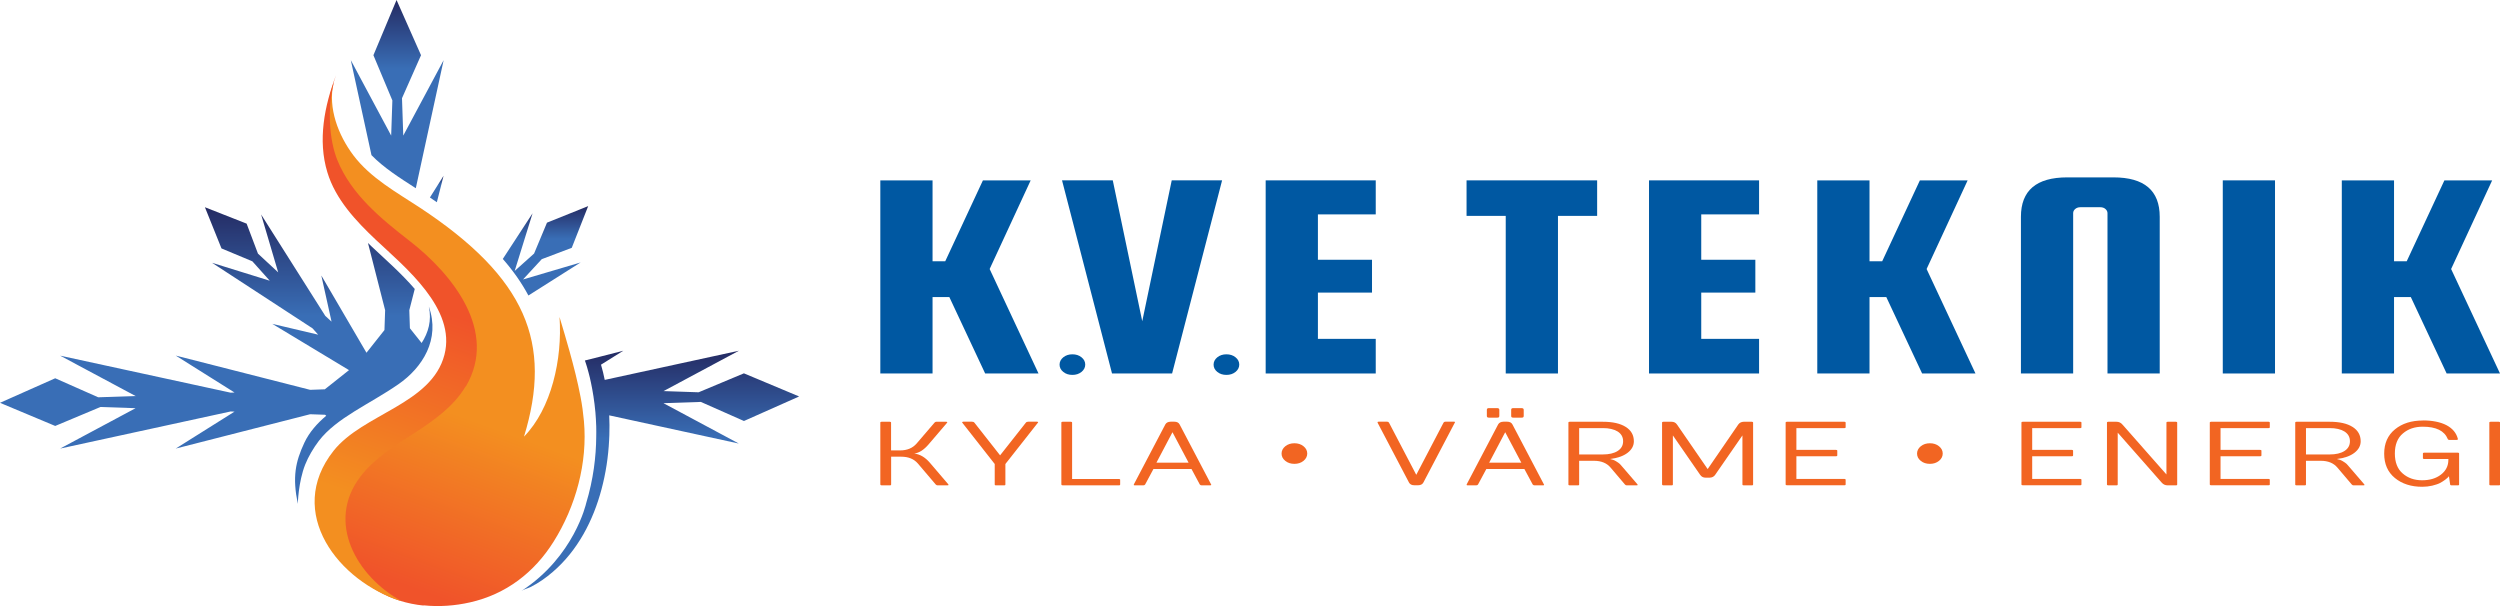 <?xml version="1.0" encoding="UTF-8"?><svg id="uuid-be01d27d-8996-4b97-8dfa-0ecde41832d9" xmlns="http://www.w3.org/2000/svg" xmlns:xlink="http://www.w3.org/1999/xlink" viewBox="0 0 335.02 81.25"><defs><linearGradient id="uuid-a923501a-7926-405c-958d-1b5639d186c1" x1="53.23" y1="27.28" x2="53.23" y2="-1.35" gradientUnits="userSpaceOnUse"><stop offset=".63" stop-color="#396eb6"/><stop offset=".99" stop-color="#222359"/></linearGradient><linearGradient id="uuid-a19c42ab-2c3c-4d18-8724-8602abadcc0e" x1="58.53" y1="27.39" x2="58.53" y2="23.37" xlink:href="#uuid-a923501a-7926-405c-958d-1b5639d186c1"/><linearGradient id="uuid-88a190db-dfa6-4f84-a804-326a3069b45a" x1="73.1" y1="40.59" x2="73.1" y2="26.99" xlink:href="#uuid-a923501a-7926-405c-958d-1b5639d186c1"/><linearGradient id="uuid-fd774a1e-cb8a-4147-b079-cb0946f0c3e7" x1="88.49" y1="81.82" x2="88.49" y2="45.28" xlink:href="#uuid-a923501a-7926-405c-958d-1b5639d186c1"/><linearGradient id="uuid-e137ec9a-411c-48e9-9d57-29c9d3b8478a" x1="28.98" y1="70.74" x2="28.98" y2="25.64" xlink:href="#uuid-a923501a-7926-405c-958d-1b5639d186c1"/><linearGradient id="uuid-6c945061-3c5b-41be-b006-4dc99ee614c3" x1="46.38" y1="214.82" x2="34.59" y2="182.55" gradientTransform="translate(-8.93 372.16) scale(1.62 -1.62)" gradientUnits="userSpaceOnUse"><stop offset=".56" stop-color="#f38f20"/><stop offset=".99" stop-color="#f0532a"/></linearGradient><linearGradient id="uuid-97ad2845-81d0-4194-80a8-47e97df5a118" x1="28.95" y1="181.79" x2="37.37" y2="205.63" gradientTransform="translate(-8.93 372.16) scale(1.62 -1.62)" gradientUnits="userSpaceOnUse"><stop offset=".34" stop-color="#f38f20"/><stop offset="1" stop-color="#f0532a"/></linearGradient></defs><g id="uuid-30d05219-bab7-41d4-bcbc-eff583f03069"><path d="M117.97,64.92v-8.28c0-.08.05-.12.16-.12h1.12c.1,0,.16.04.16.12v3.72h1.2c.95,0,1.69-.31,2.22-.92l2.4-2.8c.07-.08.15-.12.23-.12h1.31c.17,0,.22.05.13.15l-2.47,2.89c-.62.72-1.25,1.13-1.91,1.22.76.09,1.46.5,2.08,1.22l2.47,2.89s.04.06.04.1c0,.03-.05.05-.17.05h-1.31c-.08,0-.16-.04-.24-.12l-2.39-2.81c-.53-.61-1.27-.91-2.23-.91h-1.35v3.72c0,.08-.05.12-.16.12h-1.12c-.1,0-.16-.04-.16-.12Z" fill="#f26522"/><path d="M138.96,56.51c.11,0,.16.03.16.09,0,.02-.01.03-.03.04l-4.36,5.54v2.74c0,.08-.05.12-.16.12h-1.11c-.11,0-.16-.04-.16-.12v-2.74l-4.35-5.54s-.01-.02-.01-.04v-.04s.08-.05.14-.05h1.17c.14,0,.25.04.32.12l3.45,4.39,3.46-4.39c.07-.08.18-.12.32-.12h1.16Z" fill="#f26522"/><path d="M142.23,64.92v-8.28c0-.08.05-.12.16-.12h1.12c.1,0,.16.04.16.12v7.55h6.28c.11,0,.16.04.16.12v.61c0,.08-.05.12-.16.12h-7.55c-.1,0-.16-.04-.16-.12Z" fill="#f26522"/><path d="M151.94,64.92l4.22-8.04c.13-.24.37-.36.72-.37h.48c.35,0,.59.12.72.37l4.22,8.04s.02.04.02.05c0,.04-.05.07-.16.07h-1.14c-.1,0-.18-.04-.24-.12l-1.11-2.07h-5.1l-1.11,2.07c-.05.08-.13.12-.24.12h-1.14c-.1,0-.15-.02-.15-.07,0-.01,0-.03.02-.05ZM154.98,62h4.3l-2.16-4.08-2.15,4.08Z" fill="#f26522"/><path d="M184.62,56.64s-.02-.04-.02-.06c0-.04.05-.07.15-.07h1.14c.1,0,.18.04.24.12l3.66,7,3.66-7c.05-.08.13-.12.24-.12h1.14c.15,0,.19.04.13.12l-4.22,8.04c-.13.24-.37.36-.72.36h-.48c-.35,0-.59-.12-.72-.36l-4.22-8.04Z" fill="#f26522"/><path d="M196.54,64.92l4.22-8.04c.13-.24.37-.36.72-.37h.48c.35,0,.59.12.72.37l4.22,8.04c.05.08,0,.12-.13.12h-1.14c-.1,0-.18-.04-.24-.12l-1.11-2.07h-5.1l-1.11,2.07c-.05.08-.13.12-.24.12h-1.14c-.14,0-.18-.04-.13-.12ZM199.25,55.72v-.79c0-.09.02-.15.07-.19.05-.04.13-.05.25-.05h1.03c.12,0,.2.02.25.06.05.04.07.1.07.19v.79c0,.09-.02.15-.07.19s-.13.05-.25.05h-1.03c-.12,0-.2-.02-.25-.05-.05-.04-.07-.1-.07-.19ZM199.57,62h4.3l-2.16-4.08-2.15,4.08ZM202.51,55.72v-.79c0-.09.02-.15.07-.19s.13-.05.25-.05h1.04c.12,0,.2.02.25.06.05.04.07.1.07.19v.79c0,.09-.02.15-.07.19s-.13.05-.25.05h-1.04c-.12,0-.2-.02-.25-.05s-.07-.1-.07-.19Z" fill="#f26522"/><path d="M210.18,64.92v-8.28c0-.08.05-.12.16-.12h4.47c1.31,0,2.32.23,3.05.69.73.46,1.09,1.1,1.09,1.93,0,.59-.28,1.11-.84,1.54s-1.34.71-2.35.83c.3.06.56.15.8.3.24.14.41.27.52.37.11.11.25.27.43.49l1.91,2.22s.04.06.04.1-.06.05-.17.05h-1.31c-.08,0-.16-.04-.23-.12l-1.91-2.25c-.51-.61-1.25-.92-2.23-.92h-1.99v3.17c0,.08-.05.12-.16.12h-1.12c-.1,0-.16-.04-.16-.12ZM211.61,60.9h3.19c.82,0,1.48-.15,1.97-.46s.74-.74.74-1.31-.25-1-.74-1.31c-.5-.3-1.15-.45-1.96-.45h-3.19v3.53Z" fill="#f26522"/><path d="M222.73,64.92v-8.28c0-.08.05-.12.16-.12h1.12c.31,0,.55.12.72.37l4.11,5.97,4.1-5.97c.17-.24.41-.36.72-.37h1.11c.1,0,.16.04.16.12v8.28c0,.08-.05.12-.16.12h-1.11c-.1,0-.16-.04-.16-.12v-6.57l-3.66,5.29c-.17.24-.41.36-.72.37h-.56c-.31,0-.54-.12-.72-.37l-3.66-5.29v6.57c0,.08-.05.12-.16.12h-1.12c-.1,0-.16-.04-.16-.12Z" fill="#f26522"/><path d="M239.29,64.92v-8.28c0-.08.05-.12.16-.12h7.72c.1,0,.16.04.16.12v.61c0,.08-.05.12-.16.12h-6.44v2.92h5.32c.11,0,.16.04.16.12v.61c0,.08-.05.12-.16.12h-5.32v3.04h6.44c.1,0,.16.04.16.12v.61c0,.08-.05.12-.16.12h-7.72c-.1,0-.16-.04-.16-.12Z" fill="#f26522"/><path d="M270.89,64.92v-8.28c0-.08.05-.12.16-.12h7.72c.1,0,.16.04.16.12v.61c0,.08-.05.12-.16.12h-6.44v2.92h5.32c.11,0,.16.04.16.12v.61c0,.08-.05.12-.16.12h-5.32v3.04h6.44c.1,0,.16.04.16.12v.61c0,.08-.05.12-.16.12h-7.72c-.1,0-.16-.04-.16-.12Z" fill="#f26522"/><path d="M282.35,64.92v-8.28c0-.08.05-.12.16-.12h1.12c.32,0,.58.12.79.37l5.9,6.69v-6.94c0-.08.05-.12.16-.12h1.12c.1,0,.16.04.16.12v8.28c0,.08-.05.12-.16.12h-1.12c-.32,0-.58-.12-.79-.36l-5.9-6.7v6.94c0,.08-.05.12-.16.12h-1.12c-.1,0-.16-.04-.16-.12Z" fill="#f26522"/><path d="M296.13,64.92v-8.28c0-.08.05-.12.16-.12h7.72c.1,0,.16.04.16.12v.61c0,.08-.05.12-.16.12h-6.44v2.92h5.32c.11,0,.16.04.16.12v.61c0,.08-.05.12-.16.12h-5.32v3.04h6.44c.1,0,.16.04.16.12v.61c0,.08-.05.12-.16.12h-7.72c-.1,0-.16-.04-.16-.12Z" fill="#f26522"/><path d="M307.58,64.92v-8.28c0-.08.05-.12.16-.12h4.47c1.31,0,2.32.23,3.05.69.73.46,1.09,1.1,1.09,1.93,0,.59-.28,1.11-.84,1.54s-1.34.71-2.35.83c.3.06.56.15.8.3.24.14.41.27.52.37.11.11.25.27.43.49l1.91,2.22s.04.06.04.1-.06.05-.17.05h-1.31c-.08,0-.16-.04-.23-.12l-1.91-2.25c-.51-.61-1.25-.92-2.23-.92h-1.99v3.17c0,.08-.05.12-.16.12h-1.12c-.1,0-.16-.04-.16-.12ZM309.01,60.9h3.19c.82,0,1.48-.15,1.97-.46s.74-.74.74-1.31-.25-1-.74-1.31c-.5-.3-1.15-.45-1.96-.45h-3.19v3.53Z" fill="#f26522"/><path d="M324.67,56.34c1.31,0,2.37.22,3.18.64.81.43,1.32,1.04,1.52,1.82.02.1-.03.15-.16.15h-1c-.09,0-.16-.04-.19-.12-.45-1.1-1.56-1.65-3.35-1.65-1.07,0-1.96.3-2.67.91-.71.6-1.07,1.5-1.07,2.68s.35,2.08,1.05,2.68c.7.61,1.57.91,2.6.91s1.87-.25,2.53-.76.99-1.17.99-1.97v-.12h-3.25c-.1,0-.16-.04-.16-.12v-.61c0-.08.05-.12.16-.12h4.53c.1,0,.16.04.16.12v4.14c0,.08-.05.12-.16.12h-.88c-.09,0-.15-.04-.16-.12l-.16-1.1c-.11.14-.28.3-.51.47s-.47.32-.72.45-.59.23-1.01.34c-.43.1-.88.15-1.35.15-1.48,0-2.7-.39-3.66-1.18-.96-.79-1.43-1.88-1.43-3.26s.48-2.47,1.45-3.26c.97-.79,2.21-1.18,3.72-1.18Z" fill="#f26522"/><path d="M333.59,64.92v-8.28c0-.08.05-.12.16-.12h1.12c.1,0,.16.04.16.12v8.28c0,.08-.05.12-.16.12h-1.12c-.1,0-.16-.04-.16-.12Z" fill="#f26522"/><path d="M171.74,60.78c0-.38.17-.71.5-.98.34-.27.74-.4,1.22-.4s.89.13,1.22.4c.34.27.5.6.5.98s-.17.71-.5.98c-.34.27-.74.4-1.22.4s-.89-.13-1.22-.4c-.34-.27-.5-.6-.5-.98Z" fill="#f26522"/><path d="M256.9,60.78c0-.38.17-.71.5-.98.34-.27.74-.4,1.22-.4s.89.13,1.22.4c.34.27.5.6.5.98s-.17.71-.5.98c-.34.27-.74.4-1.22.4s-.89-.13-1.22-.4c-.34-.27-.5-.6-.5-.98Z" fill="#f26522"/><path d="M138.12,24.17l-5.5,11.88,6.55,14h-7.15l-4.8-10.24h-2.25v10.24h-7v-25.88h7v10.84h1.7l5.05-10.84h6.4Z" fill="#0058a2"/><path d="M141.99,48.86c0-.38.17-.71.5-.98.34-.27.74-.4,1.22-.4s.89.13,1.22.4c.34.27.5.6.5.98s-.17.71-.5.98c-.34.27-.74.4-1.22.4s-.89-.13-1.22-.4c-.34-.27-.5-.6-.5-.98Z" fill="#0058a2"/><path d="M157.02,24.17h6.75l-6.7,25.88h-8.05l-6.7-25.88h6.8l3.95,18.88,3.95-18.88Z" fill="#0058a2"/><path d="M162.63,48.86c0-.38.17-.71.5-.98.34-.27.74-.4,1.22-.4s.89.13,1.22.4c.34.27.5.6.5.98s-.17.71-.5.98c-.34.27-.74.4-1.22.4s-.89-.13-1.22-.4c-.34-.27-.5-.6-.5-.98Z" fill="#0058a2"/><path d="M176.61,45.41h7.75v4.64h-14.75v-25.88h14.75v4.56h-7.75v6.08h7.25v4.4h-7.25v6.2Z" fill="#0058a2"/><path d="M196.53,28.93v-4.76h17.5v4.76h-5.25v21.12h-7v-21.12h-5.25Z" fill="#0058a2"/><path d="M227.98,45.41h7.75v4.64h-14.75v-25.88h14.75v4.56h-7.75v6.08h7.25v4.4h-7.25v6.2Z" fill="#0058a2"/><path d="M263.68,24.17l-5.5,11.88,6.55,14h-7.15l-4.8-10.24h-2.25v10.24h-7v-25.88h7v10.84h1.7l5.05-10.84h6.4Z" fill="#0058a2"/><path d="M289.42,50.05h-7v-21.48c0-.21-.09-.4-.27-.56-.18-.16-.41-.24-.68-.24h-2.7c-.27,0-.49.08-.68.24s-.27.35-.27.56v21.48h-7v-21c0-3.52,2.07-5.28,6.2-5.28h6.2c4.13,0,6.2,1.76,6.2,5.28v21Z" fill="#0058a2"/><path d="M304.87,24.17v25.88h-7v-25.88h7Z" fill="#0058a2"/><path d="M333.97,24.17l-5.5,11.88,6.55,14h-7.15l-4.8-10.24h-2.25v10.24h-7v-25.88h7v10.84h1.7l5.05-10.84h6.4Z" fill="#0058a2"/><path d="M47.01,8.06l2.77,12.73c1.64,1.68,3.74,3.02,5.78,4.33.05.03.11.07.16.1l3.73-17.16-5.41,10.11-.17-5.01,2.55-5.76-3.28-7.4-3.1,7.4,2.54,6.06-.16,4.71-5.41-10.11Z" fill="url(#uuid-a923501a-7926-405c-958d-1b5639d186c1)"/><path d="M57.62,26.47c.31.21.62.42.92.63l.9-3.54-1.83,2.91Z" fill="url(#uuid-a19c42ab-2c3c-4d18-8724-8602abadcc0e)"/><path d="M77.85,35.16l-7.76,2.29,2.51-2.72,4.02-1.52,2.2-5.59-5.52,2.22-1.73,4.14-2.6,2.33,2.4-7.73-3.99,6.12c1.4,1.6,2.54,3.23,3.43,4.9l7.04-4.46Z" fill="url(#uuid-88a190db-dfa6-4f84-a804-326a3069b45a)"/><path d="M99.69,56.42l7.4-3.29-7.4-3.1-6.07,2.54-4.7-.16,10.1-5.41-17.98,3.91c-.14-.69-.3-1.37-.5-2.04l2.99-1.87-3.24.83-1.91.48s.22.58.49,1.61c.11.39.22.86.33,1.39.23,1.08.45,2.41.59,3.94.05.6.09,1.24.11,1.91,0,.44.02.89,0,1.36-.02,2.67-.38,5.72-1.35,8.92,0,0-1.57,7.13-8.67,11.75.34-.23.85-.34,1.23-.53,1.08-.54,2.07-1.24,2.98-2.03,3.33-2.86,5.41-6.88,6.52-11.07.57-2.13.91-4.35,1.02-6.6l.03-.69c.03-.87.02-1.74-.02-2.61l17.37,3.78-10.1-5.41,5.01-.17,5.76,2.55Z" fill="url(#uuid-fd774a1e-cb8a-4147-b079-cb0946f0c3e7)"/><path d="M56.49,45.95l-1.56-1.96-.08-2.42.73-2.85c-1.86-2.16-4.08-4.08-5.76-5.67-.17-.16-.34-.33-.51-.49l2.3,9.01-.09,2.66-2.41,3.04-6.05-10.35,1.37,6.18-.84-.77-8.6-13.59,2.29,7.76-2.71-2.51-1.52-4.02-5.59-2.2,2.22,5.52,4.14,1.73,2.33,2.6-7.73-2.4,13.46,8.78.76.85-6.15-1.45,10.28,6.2-3.24,2.57-1.97.07-18.01-4.59,7.88,4.95-.53.02-22.84-4.96,10.11,5.41-5.01.17-5.76-2.55-7.4,3.29,7.4,3.1,6.06-2.54,4.71.16-10.11,5.41,22.84-4.97.53.02-7.88,4.95,18.01-4.6,2,.07.16.13c-1.21,1.02-2.26,2.19-2.93,3.61-1.21,2.59-1.62,4.61-.88,8.2,0,0,.06-2.92.99-5.27.42-1.06,1.12-2.24,1.82-3.16,2.38-3.11,6.8-4.92,10.67-7.6,3.22-2.23,5.64-6.01,4.08-10.4.4,1.87-.07,3.49-.98,4.89Z" fill="url(#uuid-e137ec9a-411c-48e9-9d57-29c9d3b8478a)"/><path d="M56.77,81.15c-2.17-.22-4.28-.85-6.16-1.97-.75-.44-1.45-.96-2.09-1.55-2.46-2.25-4.38-5.53-3.98-8.97,0-.03,0-.06.01-.1.22-1.81,1.07-3.47,2.18-4.89,1.91-2.46,5.61-4.91,8.23-6.61,2.61-1.69,4.23-2.41,5.82-5.09,4.38-7.4-.79-13.98-6.5-18.4-3.86-3-8.01-5.96-9.86-10.49-1.17-2.89-.88-8.95.26-11.88-.72,3.29.62,6.88,2.68,9.62,2.29,3.03,5.76,4.94,8.87,6.98,14.33,9.44,17.83,18.19,13.99,30.71,3.66-3.74,5.16-10.35,4.76-16.03.46,1.54.92,3.06,1.35,4.62.56,2.01,1.08,4.04,1.47,6.1.21,1.07.35,2.14.45,3.22.51,5.59-1.09,11.43-4.06,16.16-2.6,4.15-6.38,7.05-11.19,8.14-2.02.46-4.15.62-6.24.4Z" fill="url(#uuid-6c945061-3c5b-41be-b006-4dc99ee614c3)"/><path d="M62.39,51.79c-1.59,2.68-4.23,4.54-6.84,6.23-2.62,1.69-5.34,3.36-7.24,5.83-4.69,6.12-.51,13.43,5.54,16.73-8.47-2.6-15.71-11.9-9.14-20.18,3.93-4.95,13.14-6.24,14.85-12.86,1.6-6.19-5.27-11.71-9.18-15.39-2.69-2.54-5.42-5.44-6.51-9.06-1.31-4.29-.39-8.93,1.16-13.01-.07.2-.14.4-.2.61-.06.16-.1.34-.13.5,0,.02,0,.03,0,.05-.8,3.21-.65,7.38.53,10.27,1.85,4.53,5.82,7.8,9.68,10.79,5.71,4.43,11.89,12.1,7.51,19.5Z" fill="url(#uuid-97ad2845-81d0-4194-80a8-47e97df5a118)"/></g></svg>
